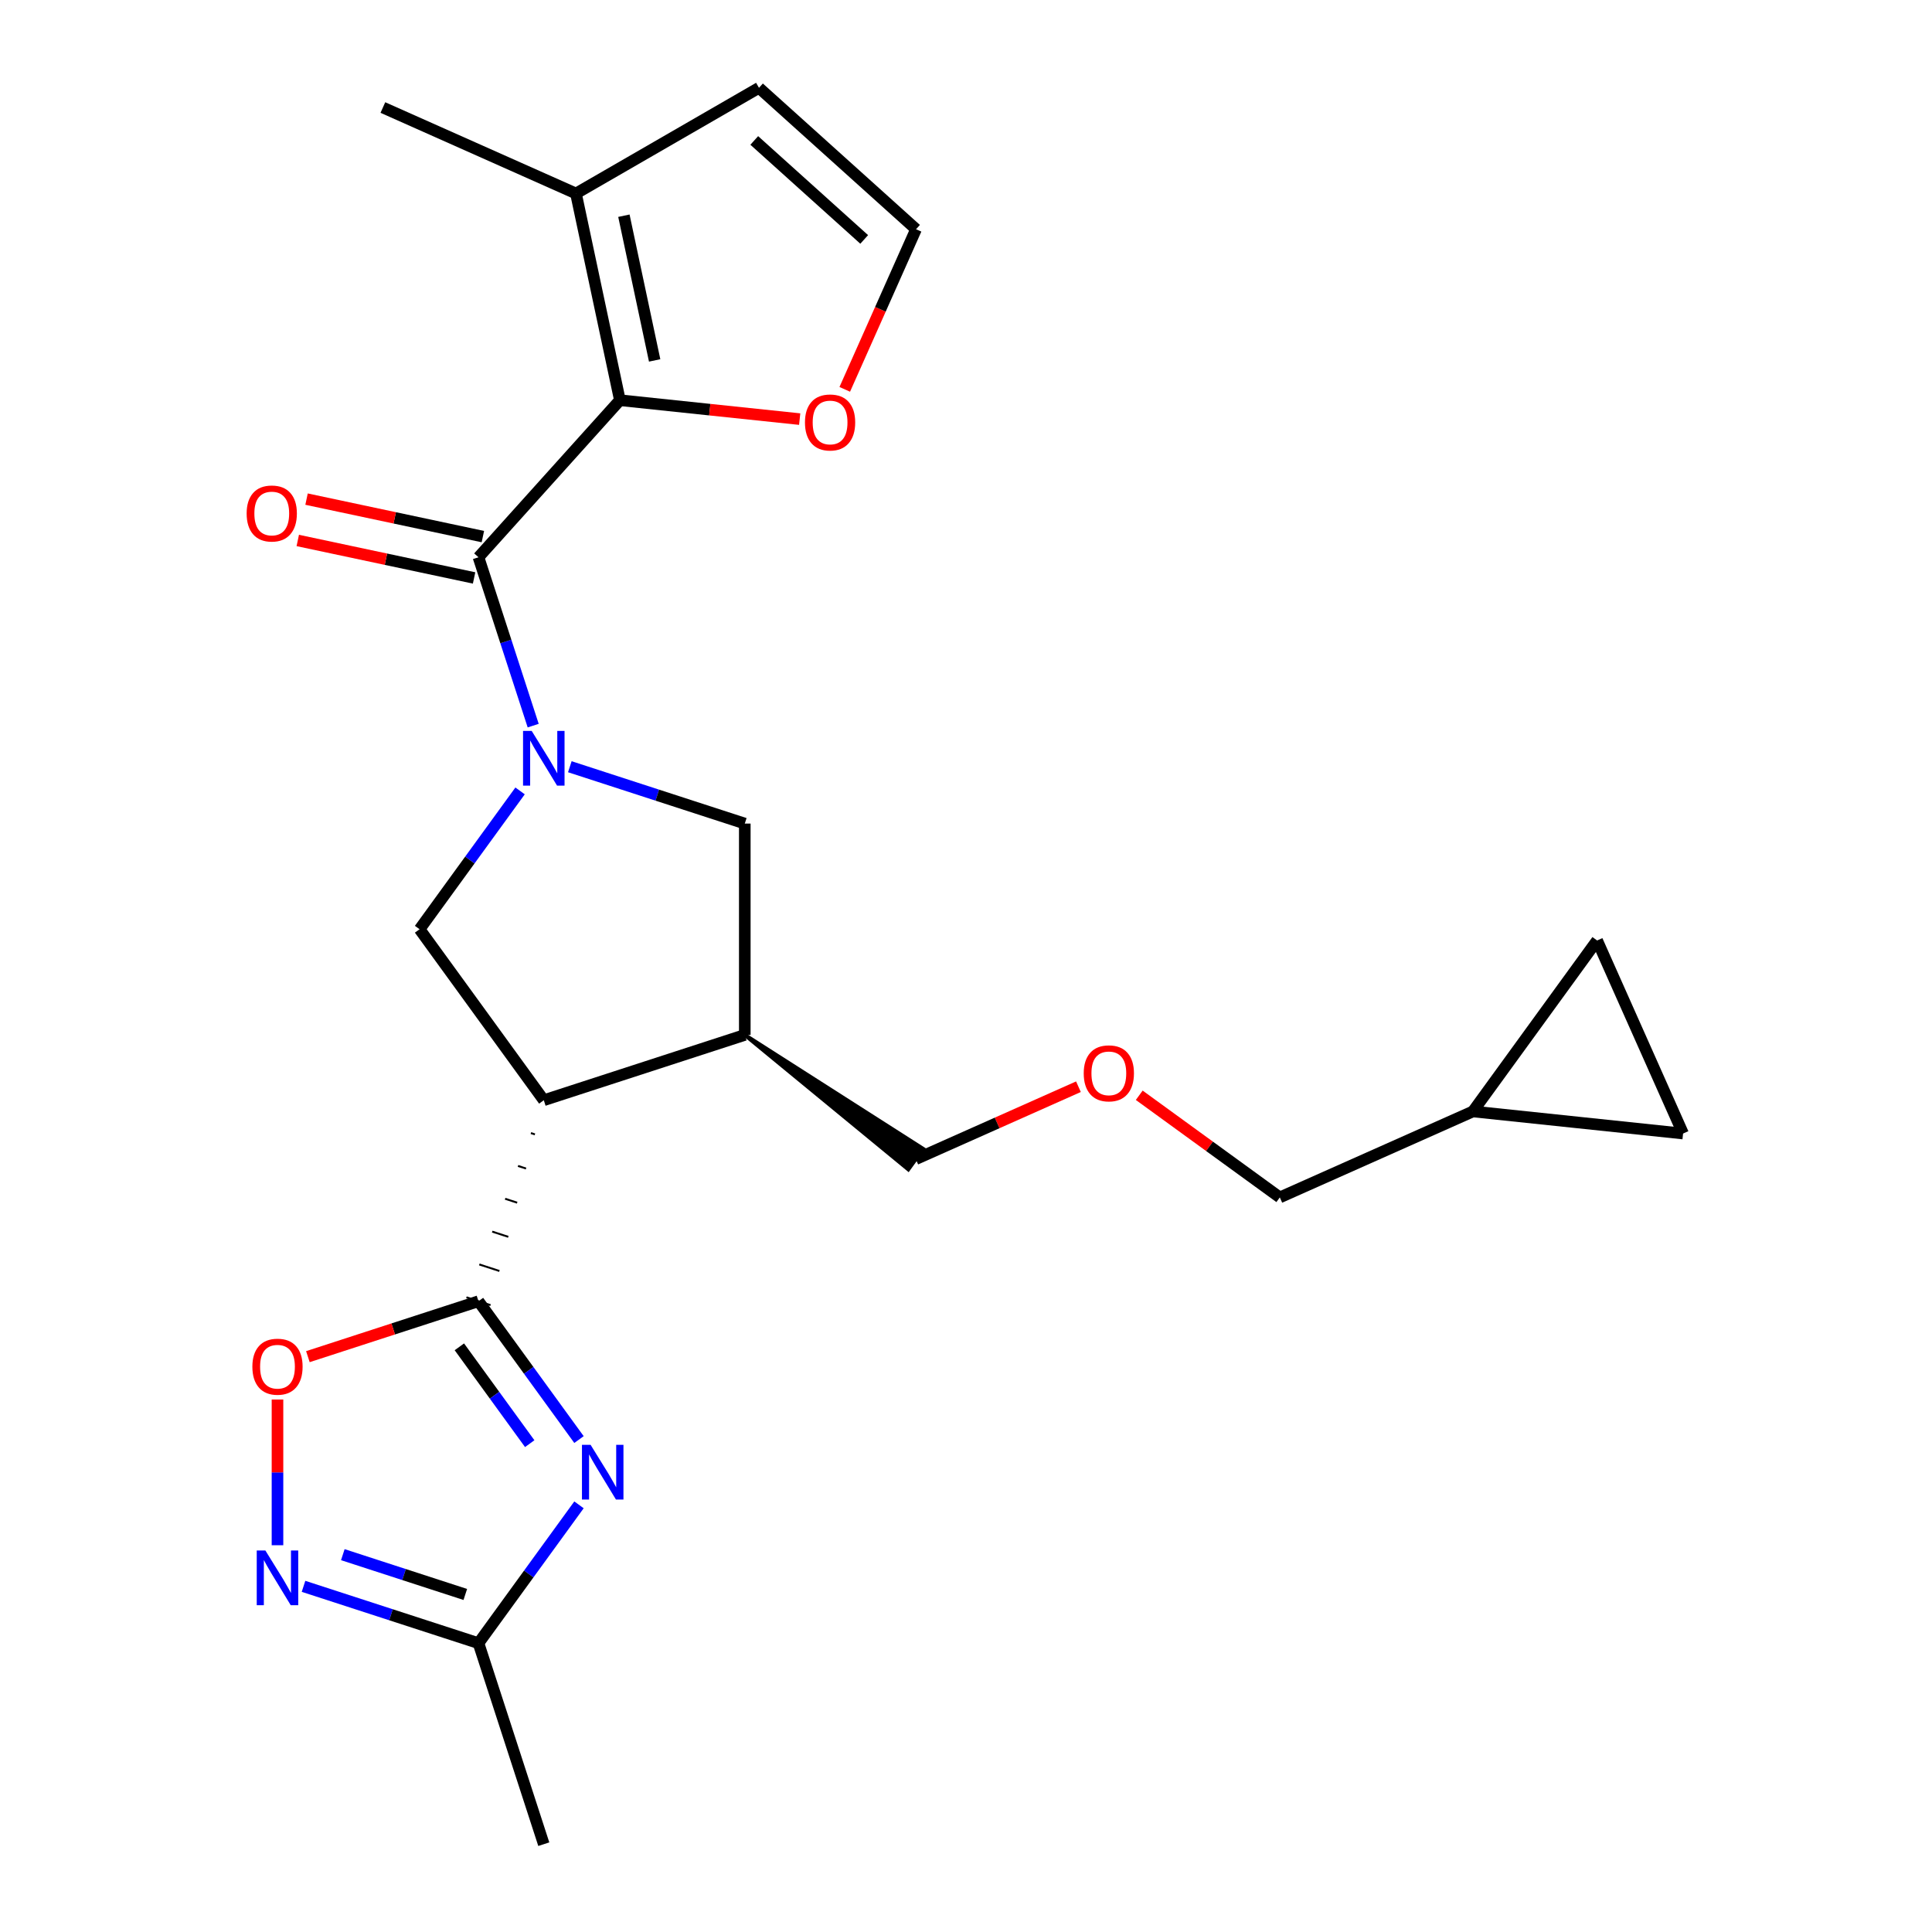 <?xml version='1.0' encoding='iso-8859-1'?>
<svg version='1.1' baseProfile='full'
              xmlns='http://www.w3.org/2000/svg'
                      xmlns:rdkit='http://www.rdkit.org/xml'
                      xmlns:xlink='http://www.w3.org/1999/xlink'
                  xml:space='preserve'
width='1000px' height='1000px' viewBox='0 0 1000 1000'>
<!-- END OF HEADER -->
<rect style='opacity:1.0;fill:#FFFFFF;stroke:none' width='1000' height='1000' x='0' y='0'> </rect>
<path class='bond-2' d='M 275.976,375.584 L 261.819,332.013' style='fill:none;fill-rule:evenodd;stroke:#0000FF;stroke-width:6px;stroke-linecap:butt;stroke-linejoin:miter;stroke-opacity:1' />
<path class='bond-2' d='M 261.819,332.013 L 247.662,288.442' style='fill:none;fill-rule:evenodd;stroke:#000000;stroke-width:6px;stroke-linecap:butt;stroke-linejoin:miter;stroke-opacity:1' />
<path class='bond-5' d='M 269.191,409.373 L 243.179,445.175' style='fill:none;fill-rule:evenodd;stroke:#0000FF;stroke-width:6px;stroke-linecap:butt;stroke-linejoin:miter;stroke-opacity:1' />
<path class='bond-5' d='M 243.179,445.175 L 217.168,480.977' style='fill:none;fill-rule:evenodd;stroke:#000000;stroke-width:6px;stroke-linecap:butt;stroke-linejoin:miter;stroke-opacity:1' />
<path class='bond-10' d='M 294.94,396.857 L 340.221,411.569' style='fill:none;fill-rule:evenodd;stroke:#0000FF;stroke-width:6px;stroke-linecap:butt;stroke-linejoin:miter;stroke-opacity:1' />
<path class='bond-10' d='M 340.221,411.569 L 385.502,426.282' style='fill:none;fill-rule:evenodd;stroke:#000000;stroke-width:6px;stroke-linecap:butt;stroke-linejoin:miter;stroke-opacity:1' />
<path class='bond-0' d='M 274.791,586.477 L 276.872,587.153' style='fill:none;fill-rule:evenodd;stroke:#000000;stroke-width:1.0px;stroke-linecap:butt;stroke-linejoin:miter;stroke-opacity:1' />
<path class='bond-0' d='M 268.117,603.478 L 272.278,604.831' style='fill:none;fill-rule:evenodd;stroke:#000000;stroke-width:1.0px;stroke-linecap:butt;stroke-linejoin:miter;stroke-opacity:1' />
<path class='bond-0' d='M 261.443,620.48 L 267.685,622.508' style='fill:none;fill-rule:evenodd;stroke:#000000;stroke-width:1.0px;stroke-linecap:butt;stroke-linejoin:miter;stroke-opacity:1' />
<path class='bond-0' d='M 254.768,637.481 L 263.091,640.185' style='fill:none;fill-rule:evenodd;stroke:#000000;stroke-width:1.0px;stroke-linecap:butt;stroke-linejoin:miter;stroke-opacity:1' />
<path class='bond-0' d='M 248.094,654.482 L 258.498,657.863' style='fill:none;fill-rule:evenodd;stroke:#000000;stroke-width:1.0px;stroke-linecap:butt;stroke-linejoin:miter;stroke-opacity:1' />
<path class='bond-0' d='M 241.42,671.484 L 253.904,675.54' style='fill:none;fill-rule:evenodd;stroke:#000000;stroke-width:1.0px;stroke-linecap:butt;stroke-linejoin:miter;stroke-opacity:1' />
<path class='bond-1' d='M 247.662,673.512 L 273.674,709.314' style='fill:none;fill-rule:evenodd;stroke:#000000;stroke-width:6px;stroke-linecap:butt;stroke-linejoin:miter;stroke-opacity:1' />
<path class='bond-1' d='M 273.674,709.314 L 299.685,745.116' style='fill:none;fill-rule:evenodd;stroke:#0000FF;stroke-width:6px;stroke-linecap:butt;stroke-linejoin:miter;stroke-opacity:1' />
<path class='bond-1' d='M 237.766,697.112 L 255.974,722.174' style='fill:none;fill-rule:evenodd;stroke:#000000;stroke-width:6px;stroke-linecap:butt;stroke-linejoin:miter;stroke-opacity:1' />
<path class='bond-1' d='M 255.974,722.174 L 274.182,747.235' style='fill:none;fill-rule:evenodd;stroke:#0000FF;stroke-width:6px;stroke-linecap:butt;stroke-linejoin:miter;stroke-opacity:1' />
<path class='bond-7' d='M 247.662,673.512 L 203.511,687.857' style='fill:none;fill-rule:evenodd;stroke:#000000;stroke-width:6px;stroke-linecap:butt;stroke-linejoin:miter;stroke-opacity:1' />
<path class='bond-7' d='M 203.511,687.857 L 159.361,702.203' style='fill:none;fill-rule:evenodd;stroke:#FF0000;stroke-width:6px;stroke-linecap:butt;stroke-linejoin:miter;stroke-opacity:1' />
<path class='bond-9' d='M 299.685,778.905 L 273.674,814.707' style='fill:none;fill-rule:evenodd;stroke:#0000FF;stroke-width:6px;stroke-linecap:butt;stroke-linejoin:miter;stroke-opacity:1' />
<path class='bond-9' d='M 273.674,814.707 L 247.662,850.509' style='fill:none;fill-rule:evenodd;stroke:#000000;stroke-width:6px;stroke-linecap:butt;stroke-linejoin:miter;stroke-opacity:1' />
<path class='bond-4' d='M 247.662,288.442 L 320.858,207.149' style='fill:none;fill-rule:evenodd;stroke:#000000;stroke-width:6px;stroke-linecap:butt;stroke-linejoin:miter;stroke-opacity:1' />
<path class='bond-16' d='M 249.936,277.742 L 204.304,268.043' style='fill:none;fill-rule:evenodd;stroke:#000000;stroke-width:6px;stroke-linecap:butt;stroke-linejoin:miter;stroke-opacity:1' />
<path class='bond-16' d='M 204.304,268.043 L 158.671,258.343' style='fill:none;fill-rule:evenodd;stroke:#FF0000;stroke-width:6px;stroke-linecap:butt;stroke-linejoin:miter;stroke-opacity:1' />
<path class='bond-16' d='M 245.388,299.142 L 199.755,289.443' style='fill:none;fill-rule:evenodd;stroke:#000000;stroke-width:6px;stroke-linecap:butt;stroke-linejoin:miter;stroke-opacity:1' />
<path class='bond-16' d='M 199.755,289.443 L 154.123,279.743' style='fill:none;fill-rule:evenodd;stroke:#FF0000;stroke-width:6px;stroke-linecap:butt;stroke-linejoin:miter;stroke-opacity:1' />
<path class='bond-3' d='M 281.466,569.476 L 217.168,480.977' style='fill:none;fill-rule:evenodd;stroke:#000000;stroke-width:6px;stroke-linecap:butt;stroke-linejoin:miter;stroke-opacity:1' />
<path class='bond-24' d='M 281.466,569.476 L 385.502,535.672' style='fill:none;fill-rule:evenodd;stroke:#000000;stroke-width:6px;stroke-linecap:butt;stroke-linejoin:miter;stroke-opacity:1' />
<path class='bond-11' d='M 320.858,207.149 L 298.115,100.15' style='fill:none;fill-rule:evenodd;stroke:#000000;stroke-width:6px;stroke-linecap:butt;stroke-linejoin:miter;stroke-opacity:1' />
<path class='bond-11' d='M 338.847,186.551 L 322.926,111.651' style='fill:none;fill-rule:evenodd;stroke:#000000;stroke-width:6px;stroke-linecap:butt;stroke-linejoin:miter;stroke-opacity:1' />
<path class='bond-12' d='M 320.858,207.149 L 367.387,212.04' style='fill:none;fill-rule:evenodd;stroke:#000000;stroke-width:6px;stroke-linecap:butt;stroke-linejoin:miter;stroke-opacity:1' />
<path class='bond-12' d='M 367.387,212.04 L 413.915,216.93' style='fill:none;fill-rule:evenodd;stroke:#FF0000;stroke-width:6px;stroke-linecap:butt;stroke-linejoin:miter;stroke-opacity:1' />
<path class='bond-6' d='M 143.626,799.811 L 143.626,762.099' style='fill:none;fill-rule:evenodd;stroke:#0000FF;stroke-width:6px;stroke-linecap:butt;stroke-linejoin:miter;stroke-opacity:1' />
<path class='bond-6' d='M 143.626,762.099 L 143.626,724.388' style='fill:none;fill-rule:evenodd;stroke:#FF0000;stroke-width:6px;stroke-linecap:butt;stroke-linejoin:miter;stroke-opacity:1' />
<path class='bond-26' d='M 157.101,821.084 L 202.381,835.797' style='fill:none;fill-rule:evenodd;stroke:#0000FF;stroke-width:6px;stroke-linecap:butt;stroke-linejoin:miter;stroke-opacity:1' />
<path class='bond-26' d='M 202.381,835.797 L 247.662,850.509' style='fill:none;fill-rule:evenodd;stroke:#000000;stroke-width:6px;stroke-linecap:butt;stroke-linejoin:miter;stroke-opacity:1' />
<path class='bond-26' d='M 177.445,804.69 L 209.142,814.989' style='fill:none;fill-rule:evenodd;stroke:#0000FF;stroke-width:6px;stroke-linecap:butt;stroke-linejoin:miter;stroke-opacity:1' />
<path class='bond-26' d='M 209.142,814.989 L 240.839,825.288' style='fill:none;fill-rule:evenodd;stroke:#000000;stroke-width:6px;stroke-linecap:butt;stroke-linejoin:miter;stroke-opacity:1' />
<path class='bond-8' d='M 385.502,535.672 L 385.502,426.282' style='fill:none;fill-rule:evenodd;stroke:#000000;stroke-width:6px;stroke-linecap:butt;stroke-linejoin:miter;stroke-opacity:1' />
<path class='bond-20' d='M 385.502,535.672 L 470.143,605.28 L 477.858,594.66 Z' style='fill:#000000;fill-rule:evenodd;fill-opacity:1;stroke:#000000;stroke-width:2px;stroke-linecap:butt;stroke-linejoin:miter;stroke-opacity:1;' />
<path class='bond-23' d='M 247.662,850.509 L 281.466,954.545' style='fill:none;fill-rule:evenodd;stroke:#000000;stroke-width:6px;stroke-linecap:butt;stroke-linejoin:miter;stroke-opacity:1' />
<path class='bond-18' d='M 298.115,100.15 L 392.85,45.455' style='fill:none;fill-rule:evenodd;stroke:#000000;stroke-width:6px;stroke-linecap:butt;stroke-linejoin:miter;stroke-opacity:1' />
<path class='bond-22' d='M 298.115,100.15 L 198.182,55.657' style='fill:none;fill-rule:evenodd;stroke:#000000;stroke-width:6px;stroke-linecap:butt;stroke-linejoin:miter;stroke-opacity:1' />
<path class='bond-13' d='M 437.243,201.529 L 455.693,160.09' style='fill:none;fill-rule:evenodd;stroke:#FF0000;stroke-width:6px;stroke-linecap:butt;stroke-linejoin:miter;stroke-opacity:1' />
<path class='bond-13' d='M 455.693,160.09 L 474.142,118.651' style='fill:none;fill-rule:evenodd;stroke:#000000;stroke-width:6px;stroke-linecap:butt;stroke-linejoin:miter;stroke-opacity:1' />
<path class='bond-25' d='M 474.142,118.651 L 392.85,45.455' style='fill:none;fill-rule:evenodd;stroke:#000000;stroke-width:6px;stroke-linecap:butt;stroke-linejoin:miter;stroke-opacity:1' />
<path class='bond-25' d='M 447.309,123.93 L 390.404,72.693' style='fill:none;fill-rule:evenodd;stroke:#000000;stroke-width:6px;stroke-linecap:butt;stroke-linejoin:miter;stroke-opacity:1' />
<path class='bond-14' d='M 826.663,486.784 L 762.365,575.282' style='fill:none;fill-rule:evenodd;stroke:#000000;stroke-width:6px;stroke-linecap:butt;stroke-linejoin:miter;stroke-opacity:1' />
<path class='bond-27' d='M 826.663,486.784 L 871.156,586.717' style='fill:none;fill-rule:evenodd;stroke:#000000;stroke-width:6px;stroke-linecap:butt;stroke-linejoin:miter;stroke-opacity:1' />
<path class='bond-15' d='M 871.156,586.717 L 762.365,575.282' style='fill:none;fill-rule:evenodd;stroke:#000000;stroke-width:6px;stroke-linecap:butt;stroke-linejoin:miter;stroke-opacity:1' />
<path class='bond-17' d='M 762.365,575.282 L 662.432,619.775' style='fill:none;fill-rule:evenodd;stroke:#000000;stroke-width:6px;stroke-linecap:butt;stroke-linejoin:miter;stroke-opacity:1' />
<path class='bond-19' d='M 558.199,562.483 L 516.1,581.227' style='fill:none;fill-rule:evenodd;stroke:#FF0000;stroke-width:6px;stroke-linecap:butt;stroke-linejoin:miter;stroke-opacity:1' />
<path class='bond-19' d='M 516.1,581.227 L 474,599.97' style='fill:none;fill-rule:evenodd;stroke:#000000;stroke-width:6px;stroke-linecap:butt;stroke-linejoin:miter;stroke-opacity:1' />
<path class='bond-21' d='M 589.668,566.909 L 626.05,593.342' style='fill:none;fill-rule:evenodd;stroke:#FF0000;stroke-width:6px;stroke-linecap:butt;stroke-linejoin:miter;stroke-opacity:1' />
<path class='bond-21' d='M 626.05,593.342 L 662.432,619.775' style='fill:none;fill-rule:evenodd;stroke:#000000;stroke-width:6px;stroke-linecap:butt;stroke-linejoin:miter;stroke-opacity:1' />
<path  class='atom-0' d='M 275.206 378.319
L 284.486 393.319
Q 285.406 394.799, 286.886 397.479
Q 288.366 400.159, 288.446 400.319
L 288.446 378.319
L 292.206 378.319
L 292.206 406.639
L 288.326 406.639
L 278.366 390.239
Q 277.206 388.319, 275.966 386.119
Q 274.766 383.919, 274.406 383.239
L 274.406 406.639
L 270.726 406.639
L 270.726 378.319
L 275.206 378.319
' fill='#0000FF'/>
<path  class='atom-2' d='M 305.7 747.851
L 314.98 762.851
Q 315.9 764.331, 317.38 767.011
Q 318.86 769.691, 318.94 769.851
L 318.94 747.851
L 322.7 747.851
L 322.7 776.171
L 318.82 776.171
L 308.86 759.771
Q 307.7 757.851, 306.46 755.651
Q 305.26 753.451, 304.9 752.771
L 304.9 776.171
L 301.22 776.171
L 301.22 747.851
L 305.7 747.851
' fill='#0000FF'/>
<path  class='atom-7' d='M 137.366 802.546
L 146.646 817.546
Q 147.566 819.026, 149.046 821.706
Q 150.526 824.386, 150.606 824.546
L 150.606 802.546
L 154.366 802.546
L 154.366 830.866
L 150.486 830.866
L 140.526 814.466
Q 139.366 812.546, 138.126 810.346
Q 136.926 808.146, 136.566 807.466
L 136.566 830.866
L 132.886 830.866
L 132.886 802.546
L 137.366 802.546
' fill='#0000FF'/>
<path  class='atom-8' d='M 130.626 707.395
Q 130.626 700.595, 133.986 696.795
Q 137.346 692.995, 143.626 692.995
Q 149.906 692.995, 153.266 696.795
Q 156.626 700.595, 156.626 707.395
Q 156.626 714.275, 153.226 718.195
Q 149.826 722.075, 143.626 722.075
Q 137.386 722.075, 133.986 718.195
Q 130.626 714.315, 130.626 707.395
M 143.626 718.875
Q 147.946 718.875, 150.266 715.995
Q 152.626 713.075, 152.626 707.395
Q 152.626 701.835, 150.266 699.035
Q 147.946 696.195, 143.626 696.195
Q 139.306 696.195, 136.946 698.995
Q 134.626 701.795, 134.626 707.395
Q 134.626 713.115, 136.946 715.995
Q 139.306 718.875, 143.626 718.875
' fill='#FF0000'/>
<path  class='atom-13' d='M 416.649 218.664
Q 416.649 211.864, 420.009 208.064
Q 423.369 204.264, 429.649 204.264
Q 435.929 204.264, 439.289 208.064
Q 442.649 211.864, 442.649 218.664
Q 442.649 225.544, 439.249 229.464
Q 435.849 233.344, 429.649 233.344
Q 423.409 233.344, 420.009 229.464
Q 416.649 225.584, 416.649 218.664
M 429.649 230.144
Q 433.969 230.144, 436.289 227.264
Q 438.649 224.344, 438.649 218.664
Q 438.649 213.104, 436.289 210.304
Q 433.969 207.464, 429.649 207.464
Q 425.329 207.464, 422.969 210.264
Q 420.649 213.064, 420.649 218.664
Q 420.649 224.384, 422.969 227.264
Q 425.329 230.144, 429.649 230.144
' fill='#FF0000'/>
<path  class='atom-17' d='M 127.662 265.779
Q 127.662 258.979, 131.022 255.179
Q 134.382 251.379, 140.662 251.379
Q 146.942 251.379, 150.302 255.179
Q 153.662 258.979, 153.662 265.779
Q 153.662 272.659, 150.262 276.579
Q 146.862 280.459, 140.662 280.459
Q 134.422 280.459, 131.022 276.579
Q 127.662 272.699, 127.662 265.779
M 140.662 277.259
Q 144.982 277.259, 147.302 274.379
Q 149.662 271.459, 149.662 265.779
Q 149.662 260.219, 147.302 257.419
Q 144.982 254.579, 140.662 254.579
Q 136.342 254.579, 133.982 257.379
Q 131.662 260.179, 131.662 265.779
Q 131.662 271.499, 133.982 274.379
Q 136.342 277.259, 140.662 277.259
' fill='#FF0000'/>
<path  class='atom-20' d='M 560.933 555.557
Q 560.933 548.757, 564.293 544.957
Q 567.653 541.157, 573.933 541.157
Q 580.213 541.157, 583.573 544.957
Q 586.933 548.757, 586.933 555.557
Q 586.933 562.437, 583.533 566.357
Q 580.133 570.237, 573.933 570.237
Q 567.693 570.237, 564.293 566.357
Q 560.933 562.477, 560.933 555.557
M 573.933 567.037
Q 578.253 567.037, 580.573 564.157
Q 582.933 561.237, 582.933 555.557
Q 582.933 549.997, 580.573 547.197
Q 578.253 544.357, 573.933 544.357
Q 569.613 544.357, 567.253 547.157
Q 564.933 549.957, 564.933 555.557
Q 564.933 561.277, 567.253 564.157
Q 569.613 567.037, 573.933 567.037
' fill='#FF0000'/>
</svg>
